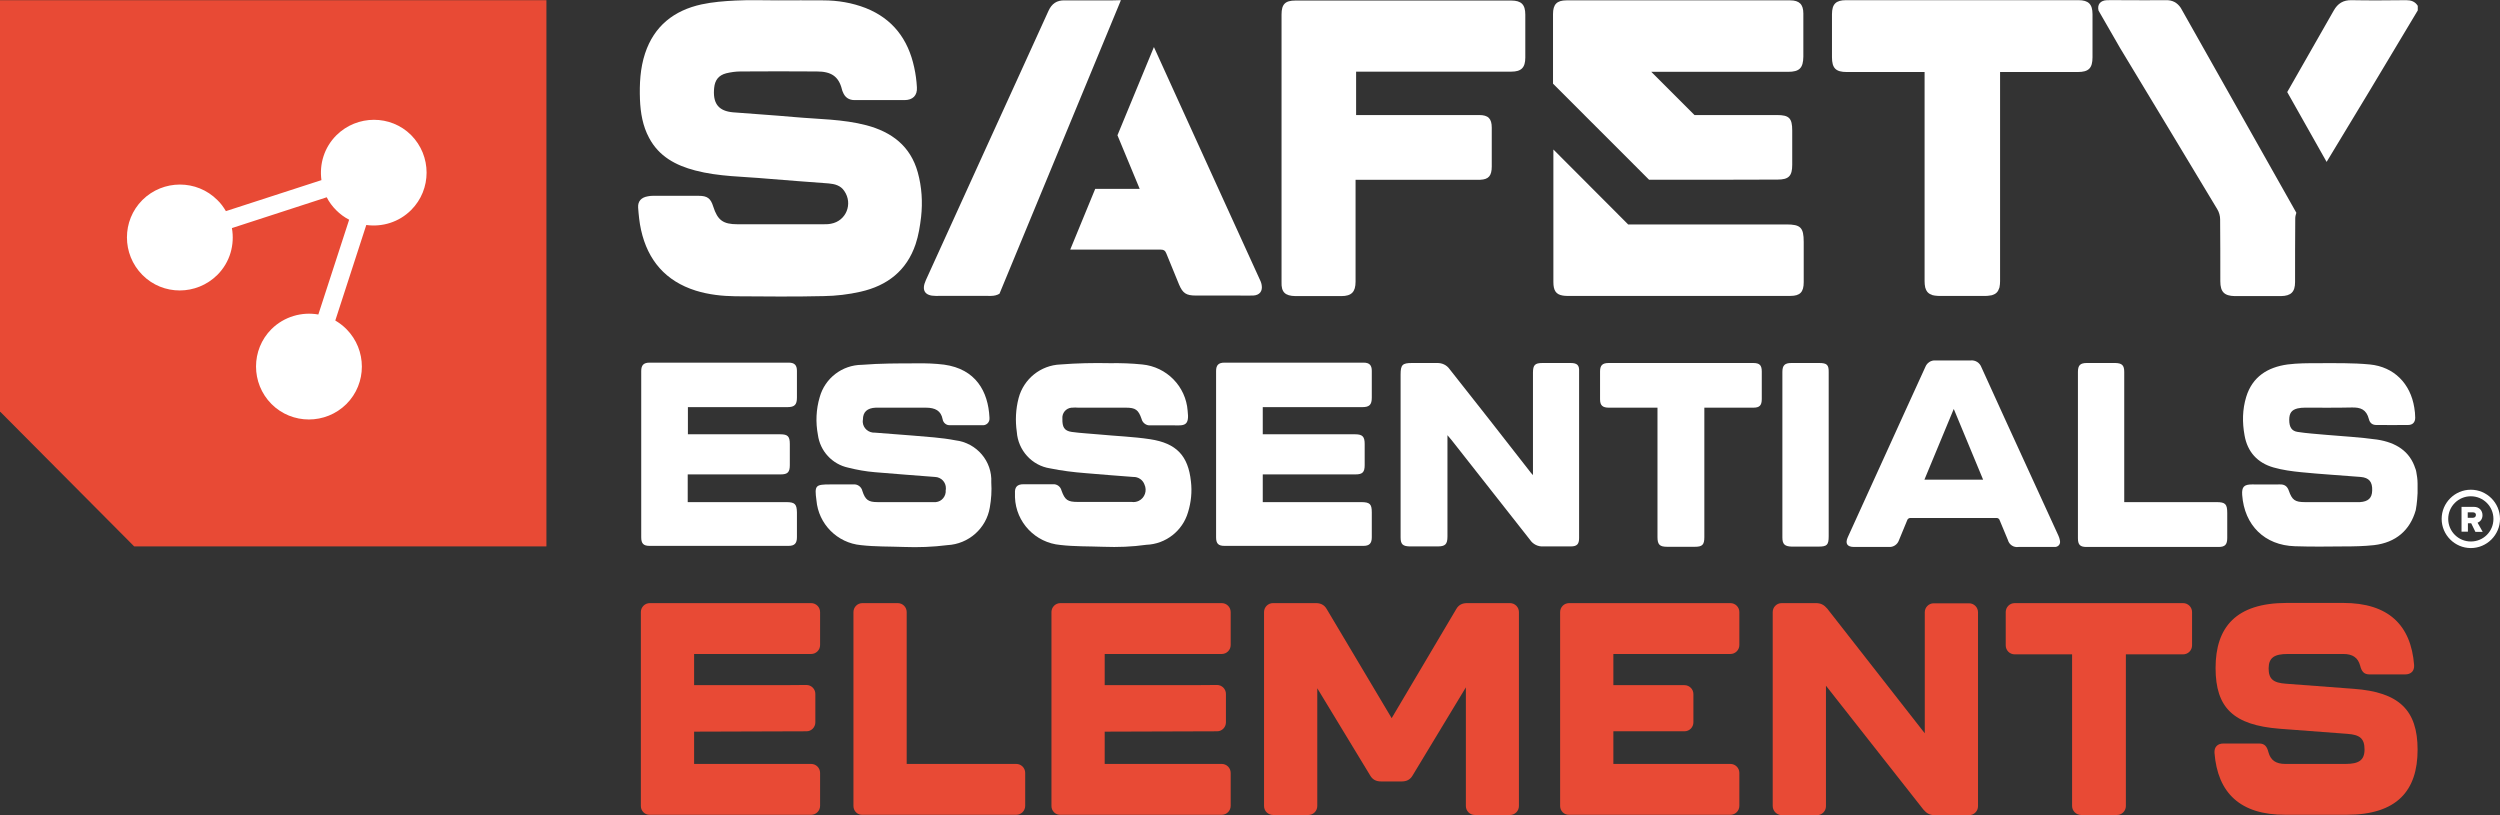 <?xml version="1.0" encoding="utf-8"?>
<!-- Generator: Adobe Illustrator 28.0.0, SVG Export Plug-In . SVG Version: 6.00 Build 0)  -->
<svg version="1.1" xmlns="http://www.w3.org/2000/svg" xmlns:xlink="http://www.w3.org/1999/xlink" x="0px" y="0px"
	 viewBox="0 0 1371.2 447.1" style="enable-background:new 0 0 1371.2 447.1;" xml:space="preserve">
<rect x="0" y="0" width="1371.2" height="447.1" fill="#333333" stroke="none"/>
<style type="text/css">
	.st0{fill:#FFFFFF;}
	.st1{fill:#E84A35;}
</style>
<g id="Layer_1">
	<path class="st0" d="M455.8,122.7c-1.4,0.3-2.9,0.3-4.3,0.3c-15.7,0-31.3,0-47,0c-7.9,0-10.9-2.2-13.3-9.7c-1.4-4.5-3.2-5.9-8-5.9
		c-8.4,0-16.8,0-25.2,0c-0.9,0-1.9,0.1-2.8,0.3c-3.4,0.6-5.4,2.6-5.2,6.1c0.3,4.1,0.7,8.3,1.6,12.3c3.7,16.7,13.5,28.1,30,33.3
		c7.1,2.2,14.4,3,21.8,3.1c16.2,0.1,32.4,0.3,48.5-0.1c6.7-0.1,13.5-0.9,20.1-2.4c14.6-3.3,25.3-11.5,30.2-26.1
		c1.6-4.8,2.4-9.8,3-14.9c0.9-8.2,0.4-16.4-1.8-24.4c-4-14.5-14.3-22.2-28.2-25.9c-13-3.4-26.3-3.3-39.5-4.5
		c-11.2-1-22.4-1.7-33.7-2.6c-7.6-0.7-10.8-4.5-10.4-12.1c0-0.4,0.1-0.8,0.1-1.3c0.4-4.2,2.4-6.9,6.6-8c2.5-0.6,5.2-1,7.8-1
		c14-0.1,28-0.1,41.9,0c7.8,0,12,2.6,13.8,9.9c0.1,0.5,0.3,1,0.5,1.4c1.1,2.9,3.3,4.4,6.4,4.4c9.1,0,18.3,0,27.4,0
		c4.5,0,7.1-2.5,6.8-7c-0.2-3.7-0.7-7.4-1.5-11c-3.3-15.3-11.7-26.6-26.6-32.5c-7.5-2.9-15.3-4.2-23.3-4.2c-8.2-0.1-16.4,0-24.7,0
		c-7.8,0-15.6-0.3-23.4,0.1c-6.2,0.3-12.5,0.8-18.6,2.1c-15.1,3.3-26,11.8-31,26.9c-2.7,8.2-3.1,16.7-2.8,25.3
		c0.3,7.3,1.5,14.5,5,21c5.4,10.2,14.6,15.1,25.3,17.9c12.9,3.4,26.3,3.3,39.5,4.5c11.2,1,22.4,1.7,33.7,2.6
		c3.3,0.3,6.6,1.1,8.6,4.2C467.9,111.8,464.1,121.2,455.8,122.7z"/>
	<path class="st0" d="M614.5,0.1c-5,0.2-10,0.1-15,0.1c-5.2,0-10.3,0.1-15.5,0c-4.4-0.1-7.1,1.8-8.9,5.7
		c-11.1,24.5-22.3,48.9-33.4,73.3c-11.3,24.8-22.6,49.6-33.9,74.5c-2.5,5.5-0.6,8.6,5.4,8.6c10.1,0,20.2-0.1,30.2,0
		c1.9,0,3.5-0.4,4.8-1.2L614.8,0.1C614.7,0.1,614.6,0.1,614.5,0.1z"/>
	<path class="st0" d="M687.4,162.1c3.5-0.2,5.2-2.4,4.6-5.8c-0.2-1.3-0.8-2.6-1.4-3.8c-15.2-33.4-30.5-66.8-45.7-100.3
		c-4-8.8-8-17.6-12-26.4l-20,48.4c4.1,9.8,8.1,19.6,12.2,29.4c-8.2,0-16.3,0-24.4,0L587,136.9c16.5,0,33,0,49.5,0
		c1.7,0,2.6,0.5,3.2,2.1c2.3,5.7,4.7,11.4,7,17.1c2,4.7,3.9,6,9.1,6c7.6,0,15.2,0,22.9,0C681.6,162.1,684.5,162.2,687.4,162.1z"/>
	<path class="st0" d="M710.5,162.4c8.4,0,16.8,0,25.2,0c5.6,0,7.8-2.3,7.8-7.9c0-17.6,0-35.2,0-52.8c0-1,0-2,0-3.1
		c1.4,0,2.5,0,3.6,0c6.4,0,15.5,0,25.2,0v0h38.6c0.2,0,0.4,0,0.6,0c0.1,0,0.2,0,0.3,0c0,0,0.1,0,0.1,0l0,0c4.6-0.2,6.3-2.2,6.3-7.3
		c0-7.1,0-14.2,0-21.3c0-5-2-6.9-6.9-6.9h-34.9l0,0c-11.3,0-22.3,0-29.5,0c-1,0-2,0-3.1,0c0-8,0-15.8,0-23.8c1.3,0,2.3,0,3.3,0
		c27.3,0,54.6,0,81.8,0c5.5,0,7.7-2.2,7.7-7.7c0-7.9,0-15.7,0-23.6c0-5.5-2.2-7.7-7.7-7.7c-39.5,0-79,0-118.4,0
		c-5.6,0-7.6,2-7.6,7.7c0,48.9,0,97.8,0,146.7C702.7,160.2,704.8,162.3,710.5,162.4z"/>
	<path class="st0" d="M1051.6,39.5c0.2,0,0.4,0,0.5,0c0.1,0,0.2,0,0.3,0c1,0,2,0,3.2,0c0,1.4,0,2.5,0,3.5c0,36.9,0,73.8,0,110.7
		c0,0,0,0.1,0,0.1c0,0.1,0,0.3,0,0.4c0,1.2,0.1,2.3,0.3,3.2c0,0.2,0.1,0.4,0.1,0.5c0,0.1,0.1,0.1,0.1,0.2c0.6,2,1.8,3.1,3.7,3.7
		c0.1,0,0.1,0,0.2,0.1c0.2,0,0.4,0.1,0.6,0.1c0.4,0.1,0.9,0.2,1.4,0.2c0,0,0,0,0,0c0.5,0.1,1.1,0.1,1.7,0.1c0.1,0,0.3,0,0.4,0
		c0,0,0,0,0.1,0c4,0,8.1,0,12.1,0c4,0,8.1,0,12.1,0c0,0,0,0,0.1,0c0.1,0,0.3,0,0.4,0c0.6,0,1.2,0,1.7-0.1c0,0,0,0,0,0
		c0.5-0.1,0.9-0.1,1.4-0.2c0.2,0,0.4-0.1,0.6-0.1c0.1,0,0.1,0,0.2-0.1c2-0.6,3.1-1.8,3.7-3.7c0-0.1,0.1-0.1,0.1-0.2
		c0-0.2,0.1-0.4,0.1-0.5c0.2-0.9,0.3-2,0.3-3.2c0-0.1,0-0.3,0-0.4c0,0,0-0.1,0-0.1c0-36.9,0-73.8,0-110.7c0-1.1,0-2.2,0-3.5
		c1.4,0,2.3,0,3.2,0c0.1,0,0.2,0,0.3,0c0.2,0,0.4,0,0.5,0c12.9,0,25.7,0,38.6,0c6,0,8.1-2.1,8.1-8.1c0-7.9,0-15.7,0-23.6
		c0-5.5-2.2-7.7-7.7-7.7c-8.3,0-16.5,0-24.8,0c-26,0-52,0-77.9,0c-8.3,0-16.5,0-24.8,0c-5.5,0-7.7,2.1-7.7,7.7c0,7.9,0,15.7,0,23.6
		c0,6,2.1,8.1,8.1,8.1C1025.8,39.5,1038.7,39.5,1051.6,39.5z"/>
	<path class="st0" d="M1319.8,0.1c-10,0.1-20,0.2-30,0c-4.6-0.1-7.6,1.8-9.8,5.7c-8.5,14.9-17,29.8-25.5,44.7l21.6,38.3
		c7.9-13.1,15.8-26.2,23.7-39.2c8.8-14.6,17.5-29.3,26.3-43.9c0-0.8,0-1.7,0-2.5C1324.6,0.8,1322.4,0.1,1319.8,0.1z"/>
	<path class="st0" d="M1258.8,154.7c0-11.7,0-23.4,0.1-35c0-1,0.3-2,0.6-3L1196.1,4.3c-1.9-2.8-4.5-4.3-8.1-4.2
		c-7.8,0.1-15.6,0-23.4,0c-3,0-5.9-0.1-8.9,0c-3.7,0.1-5.5,2.4-4.7,5.7l11.8,20.5c17.8,29.5,35.6,58.9,53.3,88.4
		c1,1.6,1.6,3.7,1.6,5.6c0.1,11.3,0.1,22.7,0.1,34c0,5.8,2.2,8,7.9,8.1c8.5,0,16.9,0,25.4,0C1256.6,162.3,1258.8,160.1,1258.8,154.7
		z"/>
	<path class="st0" d="M857.1,162.1c0.7,0.1,1.4,0.2,2.2,0.2c40.9,0,81.8,0,122.7,0c5.3,0,7.3-2.1,7.3-7.5c0-7.4,0-14.7,0-22.1
		c0-7.9-1.7-9.6-9.5-9.6c-27.4,0-54.8,0-82.2,0c-1.6,0-3.1,0-4.7,0c0,0,0,0,0-0.1l0,0L852,82c0,24.2,0,48.4,0,72.7
		C852,159.3,853.4,161.5,857.1,162.1z"/>
	<path class="st0" d="M975,98.5c6.1,0,8-2,8-8.1c0-6.3,0-12.5,0-18.8c0-6.8-1.7-8.5-8.4-8.5c-9.2,0-27.9,0-45.2,0l-23.7-23.7
		c25,0,50,0,75,0c6.3,0,8.3-2.1,8.4-8.3c0-7.9,0-15.8,0-23.7c0-5-2.2-7.2-7.2-7.2c-40.9,0-81.8,0-122.7,0c-5.3,0-7.4,2.2-7.4,7.5
		c0,12.7,0,25.5,0,38.2l52.7,52.7C924.1,98.6,960.8,98.6,975,98.5z"/>
	<g>
		<path class="st1" d="M351.5,442.1V335.7c0-2.7,2.2-4.9,4.9-4.9h88.5c2.7,0,4.9,2.2,4.9,4.9v18.1c0,2.7-2.2,4.9-4.9,4.9h-64.2v17.1
			h44c0,0,9.8,0,17.6-0.1c2.7,0,4.9,2.2,4.9,4.9v15.6c0,2.7-2.2,4.9-4.8,4.9l-61.7,0.2V419h64.2c2.7,0,4.9,2.2,4.9,4.9v18.1
			c0,2.7-2.2,4.9-4.9,4.9h-88.5C353.7,447,351.5,444.8,351.5,442.1z"/>
		<path class="st1" d="M576.7,442.1V335.7c0-2.7,2.2-4.9,4.9-4.9h88.5c2.7,0,4.9,2.2,4.9,4.9v18.1c0,2.7-2.2,4.9-4.9,4.9h-64.2v17.1
			h44c0,0,9.8,0,17.6-0.1c2.7,0,4.9,2.2,4.9,4.9v15.6c0,2.7-2.2,4.9-4.8,4.9l-61.7,0.2V419h64.2c2.7,0,4.9,2.2,4.9,4.9v18.1
			c0,2.7-2.2,4.9-4.9,4.9h-88.5C578.9,447,576.7,444.8,576.7,442.1z"/>
		<path class="st1" d="M468.1,442.1V335.7c0-2.7,2.2-4.9,4.9-4.9h19.4c2.7,0,4.9,2.2,4.9,4.9V419h60.1c2.7,0,4.9,2.2,4.9,4.9v18.1
			c0,2.7-2.2,4.9-4.9,4.9h-84.5C470.3,447,468.1,444.8,468.1,442.1z"/>
		<path class="st1" d="M693.3,442.1V335.7c0-2.7,2.2-4.9,4.9-4.9h23.6c2.6,0,4.6,1,5.9,3.3l35.6,59.8l35.4-59.8
			c1.3-2.3,3.3-3.3,5.9-3.3h23.6c2.7,0,4.9,2.2,4.9,4.9v106.4c0,2.7-2.2,4.9-4.9,4.9h-19.3c-2.7,0-4.9-2.2-4.9-4.9V377l-29.2,48.3
			c-1.3,2.3-3.3,3.3-5.9,3.3h-11.5c-2.6,0-4.6-1-5.9-3.3l-29-47.8v64.6c0,2.7-2.2,4.9-4.9,4.9h-19.3
			C695.5,447,693.3,444.8,693.3,442.1z"/>
		<path class="st1" d="M855.7,442.1V335.7c0-2.7,2.2-4.9,4.9-4.9h88.5c2.7,0,4.9,2.2,4.9,4.9v18.1c0,2.7-2.2,4.9-4.9,4.9h-64.2v17.1
			h39c2.7,0,4.9,2.2,4.9,4.9v15.5c0,2.7-2.2,4.9-4.9,4.9h-39V419h64.2c2.7,0,4.9,2.2,4.9,4.9v18.1c0,2.7-2.2,4.9-4.9,4.9h-88.5
			C857.9,447,855.7,444.8,855.7,442.1z"/>
		<path class="st1" d="M972.3,442.1V335.7c0-2.7,2.2-4.9,4.9-4.9h18.9c2.6,0,4.4,1,6.1,3l53.5,68.4v-66.4c0-2.7,2.2-4.9,4.9-4.9
			h19.4c2.7,0,4.9,2.2,4.9,4.9v106.4c0,2.7-2.2,4.9-4.9,4.9h-18.9c-2.6,0-4.4-1-6.1-3l-53.5-68v66.1c0,2.7-2.2,4.9-4.9,4.9h-19.4
			C974.5,447,972.3,444.8,972.3,442.1z"/>
		<path class="st1" d="M1136.5,442.1v-83.2h-31.5c-2.7,0-4.9-2.2-4.9-4.9v-18.3c0-2.7,2.2-4.9,4.9-4.9h92.4c2.7,0,4.9,2.2,4.9,4.9
			V354c0,2.7-2.2,4.9-4.9,4.9H1166v83.2c0,2.7-2.2,4.9-4.9,4.9h-19.6C1138.8,447,1136.5,444.8,1136.5,442.1z"/>
		<path class="st1" d="M1214.6,412.9c-0.2-3.3,1.8-5.1,4.9-5.1h19.6c3,0,4.3,1.6,5.1,4.8c1.2,4.4,4.1,6.4,9.2,6.4h33.1
			c7.2,0,10.4-2,10.4-7.9c0-6.1-2.6-8.1-9.4-8.6l-37.2-2.8c-25.2-2-35.1-11.4-35.1-33.3c0-22.4,11.2-35.7,39-35.7h31
			c24.9,0,37.2,12.2,38.9,34.1c0.2,3.3-1.8,5.1-4.9,5.1h-19.6c-3,0-4.3-1.6-5.1-4.8c-1.2-4.4-4.1-6.4-9.2-6.4h-30.6
			c-7.2,0-10.4,2-10.4,7.9c0,5.9,2.6,7.9,9.4,8.4l37.2,2.8c25,1.8,35.1,11.7,35.1,33.4c0,22.4-11.2,35.7-39,35.7h-33.4
			C1228.6,447,1216.3,434.8,1214.6,412.9z"/>
	</g>
</g>
<g id="Layer_2">
	<g>
		<path class="st0" d="M431.2,275.4h-54v-15.2h51c3.8,0,5-1.2,5-5.1v-11.6c0-4.1-1.1-5.3-5.2-5.3h-50.7v-14.9h54.6
			c3.9,0,5.2-1.3,5.2-5.2c0-4.9,0-9.8,0-14.7c0-3.1-1.3-4.5-4.5-4.5h-76.3c-3.3,0-4.6,1.4-4.6,4.6v91.2c0,3.4,1.2,4.7,4.6,4.7h76.2
			c3.3,0,4.6-1.4,4.6-4.7c0-4.6,0-9.2,0-13.7C437,276.5,436,275.4,431.2,275.4z"/>
		<path class="st0" d="M524,241.5c-7.7-1.5-15.6-1.9-23.4-2.6c-6.9-0.6-13.8-1-20.7-1.6c-3.5,0.2-6.5-2.4-6.7-5.8
			c0-0.5,0-0.9,0.1-1.4c0-4.1,2.3-6.3,7-6.5h2.3c8.3,0,16.6,0,25.2,0c5.2,0,8.3,1.7,9.2,6.3c0.3,2,2.1,3.5,4.1,3.3
			c5.8,0,11.7,0,17.5,0c2,0.3,3.9-1.1,4.1-3.2c0-0.3,0-0.7,0-1c-0.7-14.3-7.5-26.6-24.9-29c-4.9-0.6-9.9-0.8-14.9-0.7
			c-10.1,0-20.2,0-30.2,0.8c-10.8,0.1-20.2,7.3-23.1,17.7c-2,6.7-2.3,13.8-1,20.7c1.2,8.9,7.8,16.1,16.6,18
			c4.8,1.2,9.7,2.1,14.7,2.5c11,1,22,1.7,32.9,2.6c3.4,0.1,6.1,2.9,6,6.3c0,0.3,0,0.6-0.1,0.9c0.3,3.3-2.1,6.3-5.4,6.6
			c-0.3,0-0.6,0-1,0h-2c-9.7,0-19.3,0-29,0c-5,0-6.7-1.2-8.3-6.1c-0.5-2.3-2.7-3.9-5.1-3.6c-4.1,0-8.3,0-12.4,0
			c-8.3,0-8.8,0.5-7.7,8.7c1.1,13,11.4,23.4,24.4,24.6c7.8,0.9,15.7,0.7,23.6,1c7.9,0.3,15.9,0,23.8-1c11.7-0.6,21.4-9.2,23.3-20.7
			c0.8-4.5,1.1-9.1,0.8-13.7C544.3,253,535.7,242.9,524,241.5z"/>
		<path class="st0" d="M630.8,240.9c-9.2-1.4-18.5-1.7-27.8-2.6c-5.1-0.5-10.2-0.7-15.2-1.4c-4.1-0.6-5.2-2.7-5.1-7.2
			c-0.3-3.1,1.9-5.8,5-6.1c0.1,0,0.3,0,0.4,0c1.1-0.1,2.2-0.1,3.3,0h26.2c5.2,0,6.8,1.2,8.5,6.1c0.5,2.2,2.6,3.8,4.8,3.6
			c4.4,0,8.8,0,13.2,0c5.8,0.2,8.3,0,7.3-8c-1-13.4-11.5-24.1-24.9-25.4c-5.9-0.6-11.8-0.8-17.7-0.7c-9.1-0.2-18.1,0-27.1,0.7
			c-10.9,0.4-20.2,7.9-23,18.4c-1.6,6.1-1.9,12.4-1,18.6c0.7,10.1,8.3,18.5,18.3,20c6.4,1.3,12.8,2.1,19.3,2.6
			c8.7,0.8,17.5,1.4,26.3,2.1c2.7-0.1,5.2,1.6,6.1,4.1c1.6,3.4,0.2,7.4-3.1,9c-1.2,0.6-2.6,0.8-3.9,0.6c-9.8,0-19.6,0-29.5,0
			c-5.6,0-7.1-1-9-6.3c-0.5-2.1-2.5-3.6-4.7-3.4c-5.4,0-10.8,0-16.2,0c-3.4,0-4.8,1.6-4.6,4.9c0,0.7,0,1.5,0,2.3
			c0.5,13.7,11.2,24.9,24.9,26.1c7.7,0.9,15.5,0.7,23.6,1c8,0.3,15.7,0,23.6-1.1c10.6-0.4,19.8-7.6,22.8-17.8
			c1.7-5.5,2.3-11.3,1.6-17C651.7,250,645.3,243.1,630.8,240.9z"/>
		<path class="st0" d="M861.5,199.1H846c-4.1,0-5.2,1.1-5.2,5.3v56.2c-1-1.1-1.5-1.7-2-2.4c-14.5-18.7-29.1-37.2-43.7-55.7
			c-1.6-2.3-4.2-3.5-7-3.4c-4.6,0-9.2,0-13.7,0c-5.2,0-6.2,1-6.2,6.3v78c0,3.8,0,7.6,0,11.4c0,3.8,1.3,4.8,5,4.9h15.3
			c4.1,0,5.4-1.1,5.4-5.4c0-17.4,0-34.9,0-52.3v-3.3l2.2,2.6c14.4,18.3,28.8,36.6,43.1,54.8c1.6,2.4,4.4,3.8,7.3,3.6c5,0,10,0,15,0
			c3.4,0,4.6-1.2,4.6-4.6c0-30.4,0-60.9,0-91.4C866.3,200.3,865,199.1,861.5,199.1z"/>
		<path class="st0" d="M961.6,199.1h-79.3c-3.4,0-4.7,1.3-4.7,4.6c0,5.1,0,10.2,0,15.3c0,3.4,1.4,4.6,4.9,4.6h26.6v3.5
			c0,22.5,0,45,0,67.5c0,4.1,1.2,5.3,5.3,5.3h15.2c4.1,0,5.2-1.1,5.2-5.3v-71h26.8c3.5,0,4.7-1.2,4.7-4.8c0-5,0-10,0-15
			C966.3,200.3,965.1,199.1,961.6,199.1z"/>
		<path class="st0" d="M1215.7,275.4h-50.6V204c0-3.6-1.2-4.8-4.8-4.9h-15.7c-3.6,0-4.9,1.2-4.9,4.9c0,30.4,0,60.8,0,91.2
			c0,3.6,1.2,4.8,4.7,4.8h72.4c3.6,0,4.8-1.3,4.8-5v-13.6C1221.6,276.5,1220.6,275.4,1215.7,275.4z"/>
		<path class="st0" d="M997.8,199.1h-15.3c-3.6,0-4.9,1.3-4.9,4.9v90.8c0,3.7,1.3,4.9,5.1,5h14.7c4.7,0,5.6-0.9,5.6-5.7v-89.9
			C1003.1,200.1,1002,199.1,997.8,199.1z"/>
		<path class="st0" d="M1129,293.8l-29-63.3c-4.4-9.7-8.8-19.4-13.2-29c-0.9-2.5-3.3-4.1-6-3.8c-3.1,0-6.3,0-9.4,0
			c-3.1,0-6.5,0-9.8,0c-2.5-0.2-4.7,1.3-5.6,3.6c-7,15.4-14.1,30.8-21.1,46.3c-7,15.4-14.3,31.3-21.4,47c-1.6,3.5-0.4,5.4,3.4,5.4
			c6.3,0,12.7,0,19.1,0c2.4,0.2,4.7-1.3,5.5-3.6c1.5-3.6,3-7.3,4.5-10.9c0.2-0.9,1.1-1.5,2-1.4c15.6,0,31.2,0,46.8,0
			c0.9-0.1,1.8,0.4,2,1.3c1.5,3.6,3,7.2,4.5,10.8c0.7,2.6,3.2,4.2,5.8,3.8h14.4c1.8,0,3.6,0,5.4,0c1.5,0.1,2.9-1,3-2.5
			c0-0.4,0-0.8-0.1-1.2C1129.6,295.4,1129.4,294.6,1129,293.8z M1055.5,263.1c5.3-12.8,10.6-25.6,16.1-38.8l16.1,38.8H1055.5z"/>
		<path class="st0" d="M746.5,275.4h-53.9v-15.2h50.9c3.8,0,5-1.2,5-5.1s0-7.8,0-11.6c0-3.9-1.1-5.3-5.2-5.3h-50.7v-14.9h54.6
			c3.9,0,5.2-1.3,5.2-5.2c0-4.9,0-9.8,0-14.7c0-3.1-1.3-4.5-4.5-4.5h-76.3c-3.3,0-4.6,1.4-4.6,4.6v91.2c0,3.4,1.2,4.7,4.6,4.7h76.2
			c3.3,0,4.6-1.4,4.6-4.7c0-4.6,0-9.2,0-13.7C752.4,276.5,751.4,275.4,746.5,275.4z"/>
		<path class="st0" d="M1361.6,282.6c0-2.5-1.7-4.6-4.7-4.6h-6.8v13.6h3.5V287h1.8l2.3,4.7h4l-2.8-5
			C1360.1,286.2,1361.6,285,1361.6,282.6z M1356.3,284h-2.8v-3h2.8c1,0,1.7,0.5,1.7,1.4C1358,283.4,1357.3,284,1356.3,284z"/>
		<path class="st0" d="M1355.2,268.6c-8.8,0-16,7.2-16,16c0,8.8,7.2,16,16,16c8.8,0,16-7.2,16-16
			C1371.2,275.8,1364,268.6,1355.2,268.6z M1355.2,297c-6.8,0-12.4-5.5-12.4-12.4c0-6.8,5.5-12.4,12.4-12.4
			c6.8,0,12.4,5.5,12.4,12.4C1367.6,291.5,1362.1,297,1355.2,297z"/>
		<path class="st0" d="M1325.3,258.9c-0.1-0.5-0.2-1.1-0.4-1.6c0-0.1,0-0.2-0.1-0.2c-3-9.6-10.6-14.4-21-16
			c-9.3-1.3-18.7-1.8-28-2.6c-5.2-0.5-10.5-0.8-15.6-1.6c-3.3-0.5-4.6-2.7-4.6-6.6c0-3.7,1.3-5.5,4.6-6.3c1.3-0.3,2.7-0.4,4-0.4
			c8.6,0,17.1,0.1,25.7-0.1c4.8-0.1,8,1,9.4,6.4c0.5,2,1.8,3.2,4,3.2c5.8,0,11.7,0.1,17.5,0c2.5,0,3.9-1.5,3.9-4
			c0-1.8-0.2-3.7-0.5-5.5c-2.1-13.2-11.1-22.4-24.4-23.7c-9.4-0.9-18.9-0.7-28.4-0.7c-5.6,0-11.2,0-16.7,0.7
			c-10.9,1.5-19.3,6.7-22.7,17.8c-2.1,6.9-2.2,14-0.9,21.1c1.6,9.1,7.1,15.1,15.9,17.6c4.9,1.4,10.1,2.1,15.2,2.6
			c10.9,1.1,21.8,1.7,32.6,2.6c4.6,0.4,6.5,2.7,6.3,7.5c-0.1,4.1-2.2,6-6.7,6.3c-0.7,0-1.4,0-2,0c-9.4,0-18.8,0-28.2,0
			c-5.4,0-7-1.1-8.8-6.2c-0.8-2.4-2.3-3.6-4.9-3.5c-5.1,0.1-10.2,0-15.2,0c-4.5,0-5.8,1.3-5.5,5.8c1.2,16.6,12.3,27.6,28.9,28.1
			c9,0.3,18,0.2,26.9,0.1c5.5,0,11-0.1,16.5-0.7c12-1.4,19.8-8.2,22.9-19.2c0.7-3.5,1-8.7,1-9.3c0-2,0-3.8,0-5.3
			C1326,262.9,1325.6,260.5,1325.3,258.9z"/>
	</g>
</g>
<g id="Layer_4">
	<g>
		<polygon class="st1" points="0,0.1 0,225.9 0.2,225.9 73.6,299.7 299.7,299.7 299.7,0.1 		"/>
		<path class="st0" d="M184.5,74.2c-6.7,6.7-9.4,15.8-8.2,24.6l-52.4,17c-1.3-2.2-2.8-4.3-4.7-6.1c-11.3-11.3-29.7-11.3-41.1,0
			c-11.3,11.3-11.3,29.7,0,41.1s29.7,11.3,41.1,0c7-7,9.6-16.6,8-25.7l52-16.9c1.3,2.6,3.1,5,5.2,7.1c2.1,2.1,4.5,3.9,7.1,5.2
			l-16.9,52c-9-1.6-18.7,1.1-25.7,8c-11.3,11.3-11.3,29.7,0,41.1c11.3,11.3,29.7,11.3,41.1,0c11.3-11.3,11.3-29.7,0-41.1
			c-1.9-1.9-3.9-3.4-6.1-4.7l17-52.4c8.7,1.2,17.9-1.5,24.6-8.2c11.3-11.3,11.3-29.7,0-41.1C214.3,62.9,195.9,62.9,184.5,74.2
			L184.5,74.2z"/>
	</g>
</g>
</svg>
